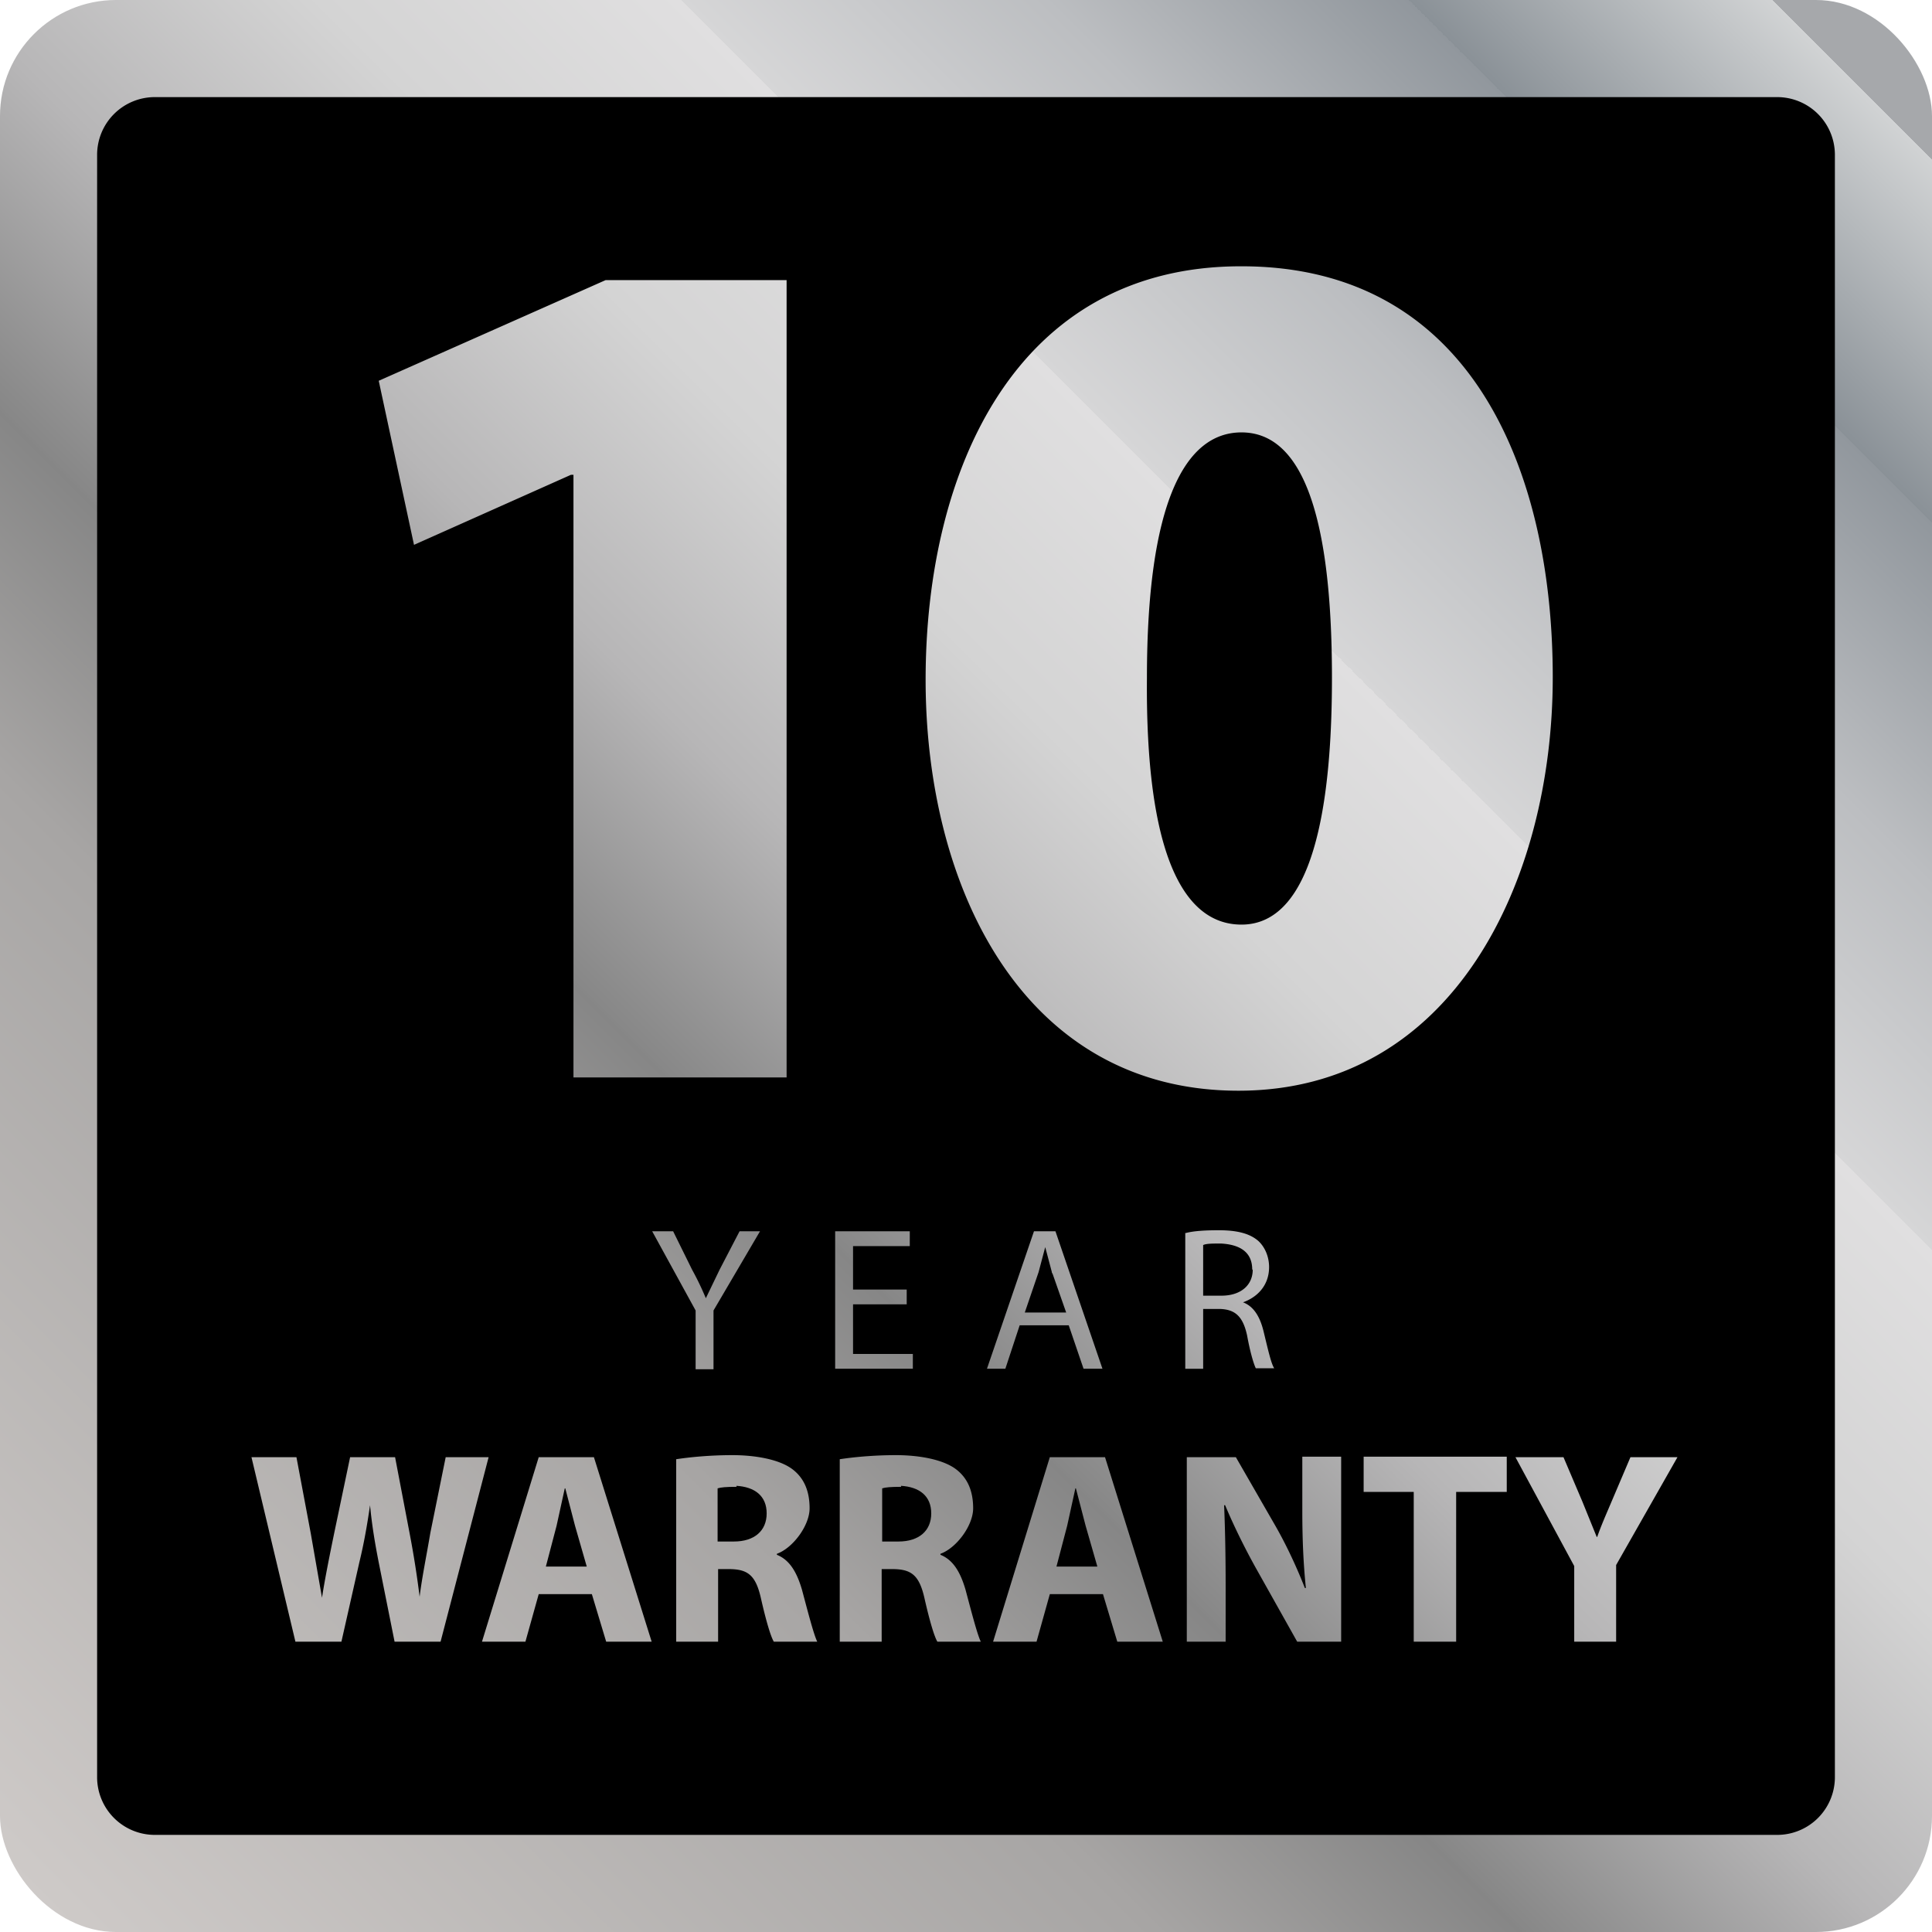<svg xmlns="http://www.w3.org/2000/svg" width="378" height="378"><defs><linearGradient id="A" x1="6.7" y1="371.4" x2="362.4" y2="15.6" gradientUnits="userSpaceOnUse"><stop offset="0" stop-color="#e3e0de"/><stop offset="0" stop-color="#ddd9d6"/><stop offset="0" stop-color="#cecac8"/><stop offset=".3" stop-color="#a7a5a4"/><stop offset=".4" stop-color="#868686"/><stop offset=".4" stop-color="#878787"/><stop offset=".5" stop-color="#b7b6b7"/><stop offset=".6" stop-color="#d4d4d4"/><stop offset=".7" stop-color="#e0dfe0"/><stop offset=".7" stop-color="#d6d6d7"/><stop offset=".8" stop-color="#bcbec1"/><stop offset=".9" stop-color="#91979d"/><stop offset=".9" stop-color="#8a9197"/><stop offset="1" stop-color="#d1d3d4"/><stop offset="1" stop-color="#a6a8ab"/></linearGradient><path id="B" d="M144.1,290.9c-2,0-3.1.1-3.7.3v10.4h3.2c4,0,6.4-2.1,6.4-5.5s-2.3-5.2-6-5.4h.1Z"/><path id="C" d="M110.5 291.2h0l-1.6 7.3-2.1 8h8l-2.3-8-1.9-7.3h-.1z"/></defs><rect width="378" height="378" rx="22.7" fill="url(#A)"/><path d="M242.9 180.9c11.1 0 17.7-14.7 17.7-48.3s-6.5-48-17.7-48-18.5 14.1-18.5 48c-.3 33.9 6.9 48.3 18.5 48.3h0zm2.1 67.5h0c0-3.5-2.5-4.9-6.1-5.1-1.7 0-2.9 0-3.5.3v9.9h3.6c3.7 0 6.1-2 6.1-5.1h-.1zM347.7 19H30.3A11.29 11.29 0 0 0 19 30.3h0v317.4A11.29 11.29 0 0 0 30.3 359h317.4a11.29 11.29 0 0 0 11.3-11.3h0V30.3A11.29 11.29 0 0 0 347.7 19zM242.8 52.1h.1c45.3 0 60.9 40.5 60.9 80.4s-19.5 80.9-61.5 80.9-61.2-39.6-61.2-80.4 17.5-80.9 61.7-80.9h0zm-124.3 2.7h35.4v156h-41.7V92.9h-.5L81 106.6l-6.9-32.1 44.4-19.7zM77.2 321.2l-3.1-15.5c-.7-3.6-1.3-7-1.7-11.2h0c-.6 4.1-1.2 7.5-2.1 11.2l-3.5 15.5h-9l-8.6-36.1H58l2.8 14.9 2.2 12.6h0c.6-3.9 1.5-8.3 2.4-12.7l3.1-14.8h8.8l2.9 15.2c.8 4.2 1.4 8.1 1.9 12.1h0c.5-4 1.4-8.3 2.1-12.5l3-14.8h8.4l-9.4 36.1h-9.1zm41.4 0l-2.8-9.3h-10.4l-2.6 9.3h-8.5l11.1-36.1h10.8l11.3 36.1h-8.9zm13.1-80.3l3.7 7.5c1.1 2 1.9 3.7 2.7 5.6l2.7-5.6 3.9-7.5h4l-9.1 15.5v11.5h-3.5v-11.5l-8.5-15.5h4.1zm19.7 80.3c-.6-1-1.5-4-2.5-8.4-1-4.5-2.5-5.7-5.9-5.8h-2.5v14.2h-8.2v-35.7c2.6-.4 6.6-.8 11-.8s9.2.8 11.8 2.8c2.2 1.7 3.3 4.2 3.3 7.6s-3.3 7.8-6.4 8.9v.2c2.5 1 3.9 3.4 4.9 6.8 1.1 4.1 2.3 8.8 3 10.2h-8.5zm12.1-80.3H178v2.9h-11.1v8.5h10.5v2.9h-10.5v9.7h11.7v2.9h-15.2v-26.9h.1zm19.9 80.3c-.6-1-1.5-4-2.5-8.4-1-4.5-2.5-5.7-5.9-5.8h-2.5v14.2h-8.2v-35.7c2.6-.4 6.6-.8 11-.8s9.2.8 11.8 2.8c2.2 1.7 3.3 4.2 3.3 7.6s-3.3 7.8-6.4 8.9v.2c2.5 1 3.9 3.4 4.9 6.8 1.1 4.1 2.3 8.8 3 10.2h-8.5zm18.9-80.3h4.2l9.2 26.9H212l-2.9-8.5h-9.6l-2.8 8.5h-3.6l9.2-26.9h0zm16.3 80.3l-2.8-9.3h-10.4l-2.6 9.3h-8.5l11.1-36.1h10.8l11.3 36.1h-8.9zm13.2-79.9h0c1.7-.5 4.3-.6 6.7-.6 3.7 0 6.1.7 7.7 2.1 1.3 1.2 2.1 3.1 2.1 5.1 0 3.6-2.3 5.9-5.1 6.9 2.1.8 3.3 2.8 4 5.6.9 3.7 1.5 6.4 2.1 7.3h-3.6c-.4-.8-1.1-3.1-1.7-6.4-.8-3.7-2.3-5.1-5.3-5.2h-3.3v11.7h-3.5v-26.5h0zm30.6 79.9h-8.6l-7.8-13.9c-2.2-3.9-4.5-8.5-6.3-12.8h-.2c.2 4.8.3 9.9.3 15.8v10.9h-7.6v-36.1h9.6l7.6 13.2c2.2 3.8 4.3 8.3 5.9 12.4h.2c-.5-4.8-.7-9.7-.7-15.1V285h7.6v36.1h0zm32.4-29.3h-9.9v29.3h-8.3v-29.3h-9.8V285h28v6.9h0zm21.4 14.2v15.1H308v-14.8l-11.5-21.3h9.4l3.7 8.7 2.8 6.9h.1c.8-2.3 1.7-4.3 2.8-6.9l3.7-8.7h9.2l-12 21.1h0zm-110.3-57h-.1v-.2l-1.3-4.9-1.3 4.9-2.7 7.9h8.1l-2.7-7.7h0z"/><use href="#B"/><use href="#C"/><use href="#C" x="99.9"/><use href="#B" x="32.2"/></svg>
